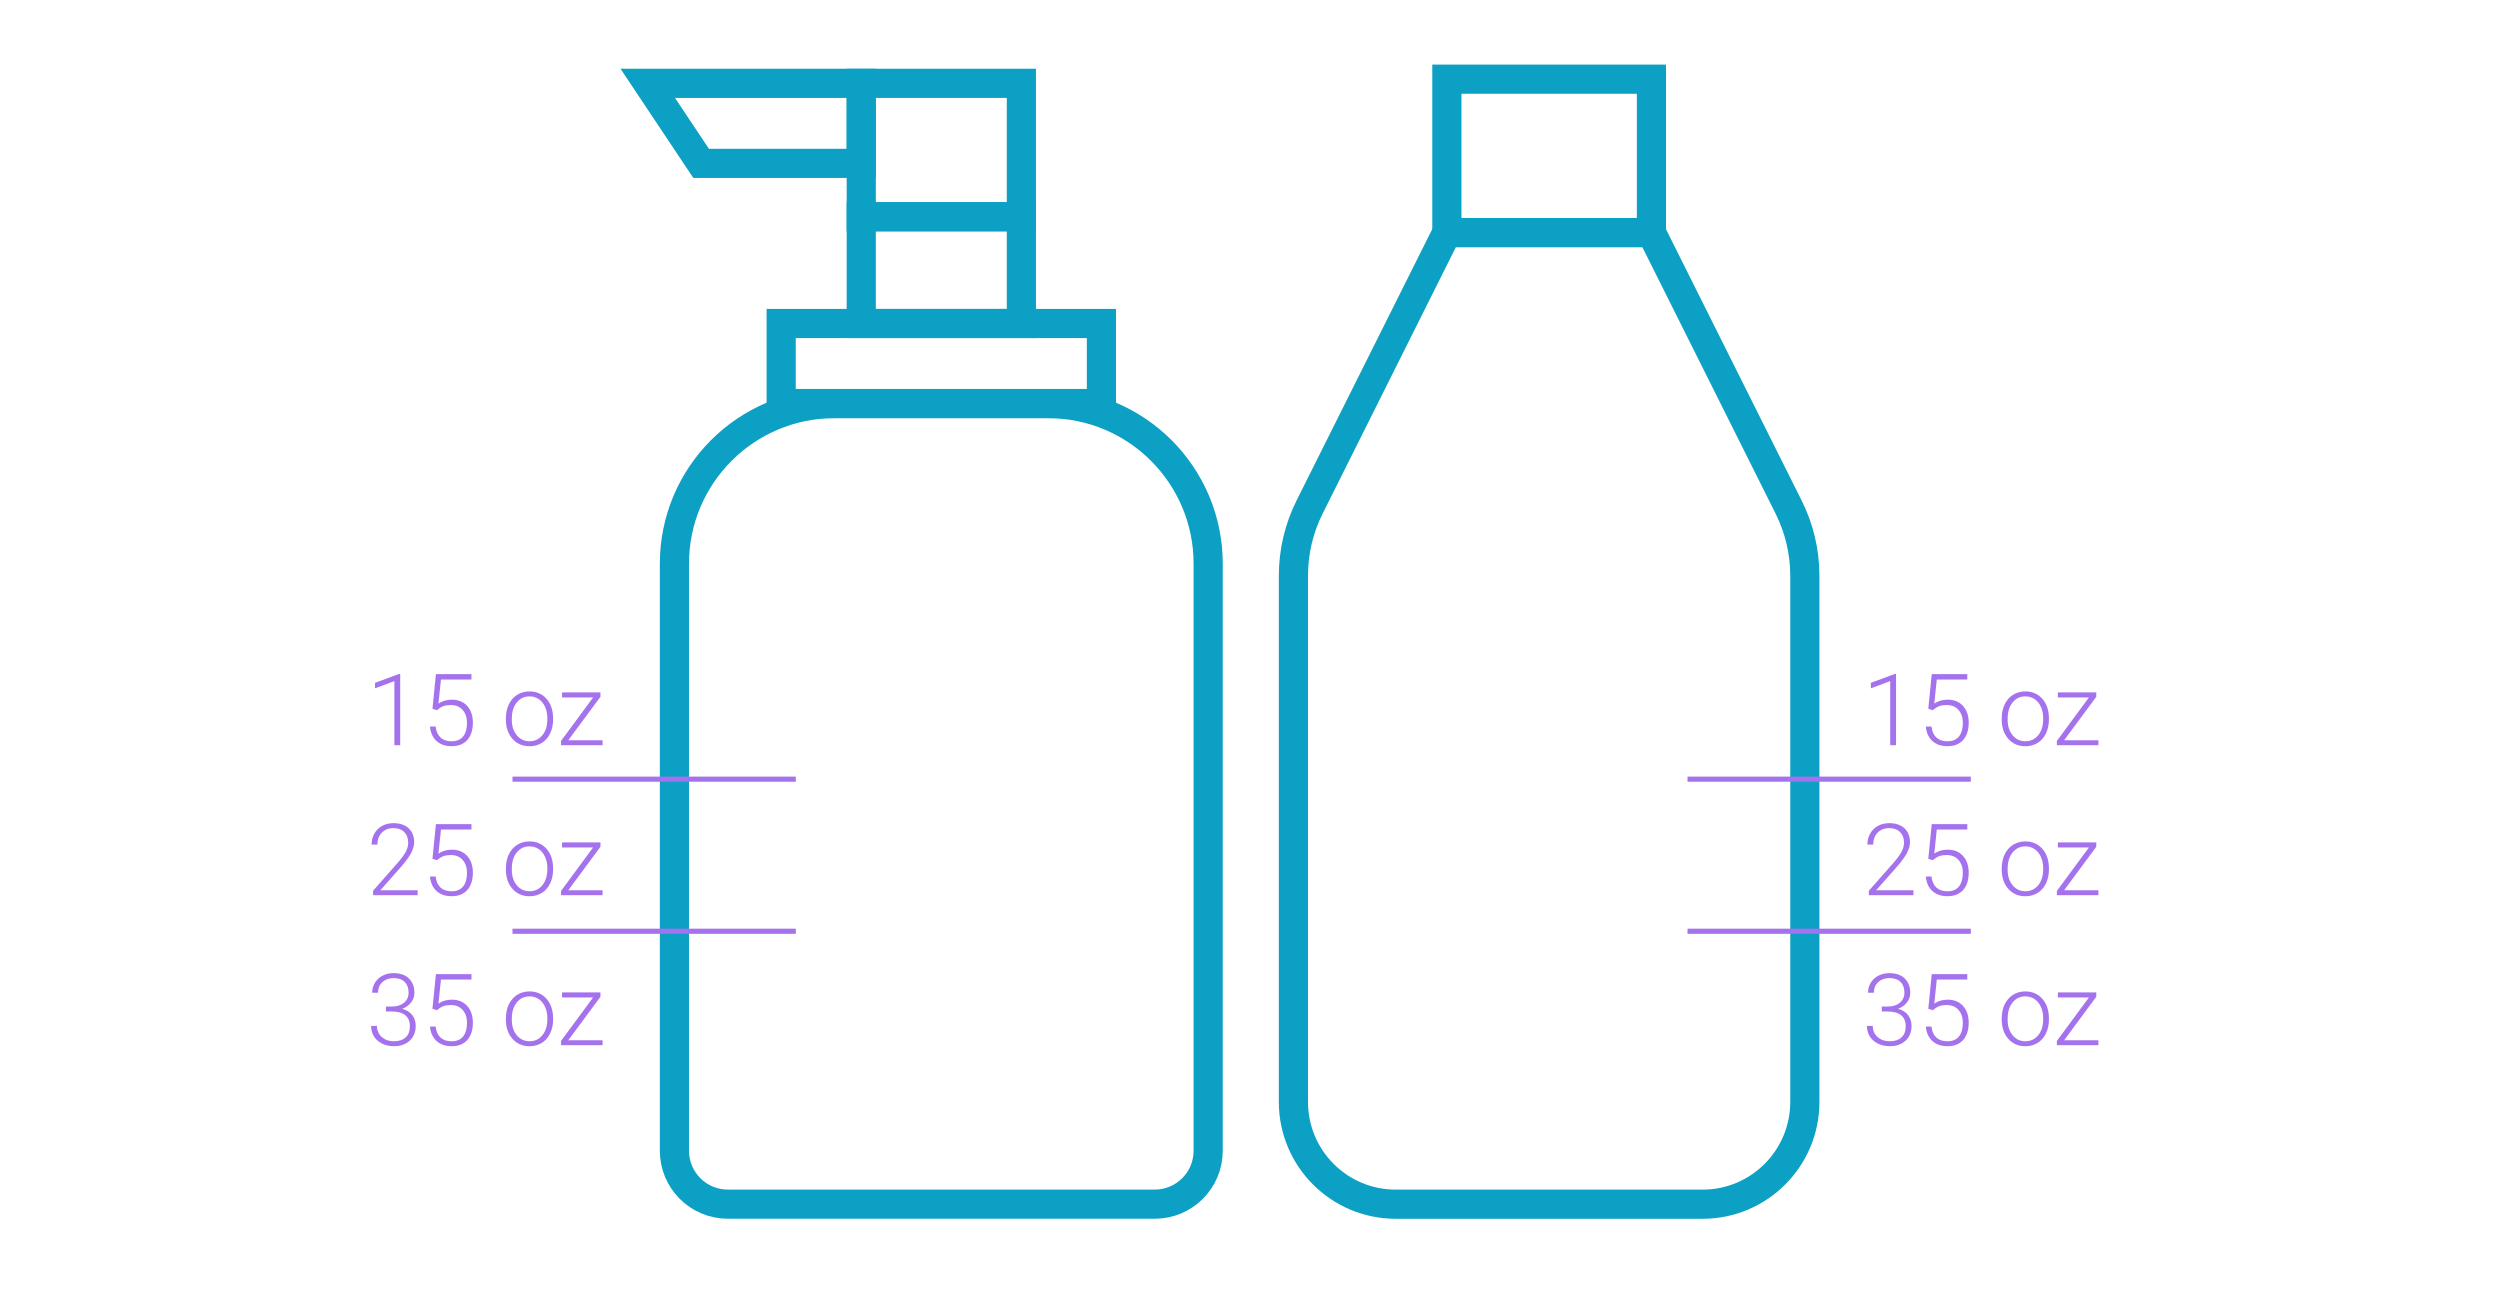 <?xml version="1.0" encoding="utf-8"?>
<!-- Generator: Adobe Illustrator 23.0.1, SVG Export Plug-In . SVG Version: 6.00 Build 0)  -->
<svg version="1.1" id="Layer_1" xmlns="http://www.w3.org/2000/svg" xmlns:xlink="http://www.w3.org/1999/xlink" x="0px" y="0px"
	 width="600px" height="310px" viewBox="0 0 600 310" style="enable-background:new 0 0 600 310;" xml:space="preserve">
<style type="text/css">
	.st0{fill:none;stroke:#0CA0C4;stroke-width:7;stroke-miterlimit:10;}
	.st1{fill:#A572ED;}
	.st2{fill:#A572ED;stroke:#A572ED;stroke-width:1.231;stroke-miterlimit:10;}
</style>
<g id="XMLID_44_">
	<path id="XMLID_42_" class="st0" d="M433.16,138.15v126.31c0,13.56-10.99,24.55-24.55,24.55h-73.64
		c-13.56,0-24.55-10.99-24.55-24.55V138.15c0-5.72,1.33-11.35,3.89-16.47l32.93-65.86h49.09l32.93,65.86
		C431.82,126.79,433.16,132.43,433.16,138.15z"/>
	<rect id="XMLID_41_" x="347.25" y="19" class="st0" width="49.09" height="36.82"/>
</g>
<g id="XMLID_141_">
	<path id="XMLID_136_" class="st0" d="M251.53,96.86h-51.24c-21.22,0-38.43,17.21-38.43,38.43v140.9c0,7.07,5.73,12.81,12.81,12.81
		h102.48c7.07,0,12.81-5.73,12.81-12.81v-140.9C289.96,114.06,272.75,96.86,251.53,96.86z"/>
	<rect id="XMLID_137_" x="187.48" y="77.64" class="st0" width="76.86" height="19.21"/>
	<rect id="XMLID_138_" x="206.7" y="52.02" class="st0" width="38.43" height="25.62"/>
	<rect id="XMLID_139_" x="206.7" y="20" class="st0" width="38.43" height="32.02"/>
	<polygon id="XMLID_140_" class="st0" points="206.7,39.21 168.27,39.21 155.46,20 206.7,20 	"/>
</g>
<g>
	<path class="st1" d="M455.06,178.85h-1.41v-15.38l-4.64,1.72v-1.31l5.81-2.16h0.23V178.85z"/>
	<path class="st1" d="M462.79,170.11l0.83-8.32h8.53v1.3h-7.32l-0.6,5.77c0.91-0.62,1.98-0.94,3.21-0.94c1.54,0,2.77,0.5,3.68,1.5
		s1.37,2.33,1.37,4c0,1.8-0.45,3.19-1.34,4.18s-2.14,1.49-3.76,1.49c-1.48,0-2.69-0.41-3.61-1.24s-1.45-1.99-1.58-3.48h1.35
		c0.13,1.16,0.53,2.04,1.18,2.64s1.54,0.9,2.66,0.9c1.22,0,2.14-0.39,2.76-1.16s0.93-1.88,0.93-3.3c0-1.25-0.35-2.27-1.04-3.06
		s-1.64-1.18-2.85-1.18c-0.66,0-1.24,0.08-1.73,0.25s-1.01,0.49-1.56,0.98L462.79,170.11z"/>
	<path class="st1" d="M480.42,172.32c0-1.22,0.24-2.32,0.71-3.29s1.14-1.74,2-2.28s1.84-0.81,2.94-0.81c1.69,0,3.05,0.59,4.1,1.78
		s1.57,2.75,1.57,4.71v0.29c0,1.23-0.24,2.33-0.71,3.31s-1.14,1.74-2,2.27s-1.84,0.8-2.94,0.8c-1.68,0-3.04-0.59-4.1-1.78
		s-1.58-2.75-1.58-4.71V172.32z M481.83,172.71c0,1.52,0.39,2.76,1.18,3.73s1.81,1.46,3.09,1.46c1.27,0,2.29-0.49,3.08-1.46
		s1.18-2.26,1.18-3.85v-0.27c0-0.97-0.18-1.86-0.54-2.66s-0.86-1.43-1.51-1.87s-1.39-0.66-2.23-0.66c-1.25,0-2.27,0.49-3.06,1.47
		s-1.18,2.26-1.18,3.85V172.71z"/>
	<path class="st1" d="M495.38,177.67h8.24v1.18h-9.97v-1.03l7.69-10.43h-7.45v-1.22h9.22v1.05L495.38,177.67z"/>
	<path class="st1" d="M459.22,214.85h-10.69v-1.08l5.85-6.63c0.97-1.12,1.64-2.04,2.02-2.77s0.56-1.43,0.56-2.12
		c0-1.08-0.32-1.93-0.95-2.56s-1.5-0.94-2.61-0.94c-1.15,0-2.08,0.37-2.78,1.1s-1.06,1.69-1.06,2.86h-1.39
		c0-0.96,0.22-1.84,0.65-2.62s1.05-1.41,1.85-1.86s1.71-0.67,2.74-0.67c1.56,0,2.78,0.41,3.66,1.23s1.32,1.94,1.32,3.35
		c0,0.8-0.25,1.67-0.74,2.61s-1.37,2.12-2.62,3.54l-4.76,5.38h8.96V214.85z"/>
	<path class="st1" d="M462.79,206.11l0.83-8.32h8.53v1.3h-7.32l-0.6,5.77c0.91-0.62,1.98-0.94,3.21-0.94c1.54,0,2.77,0.5,3.68,1.5
		s1.37,2.33,1.37,4c0,1.8-0.45,3.19-1.34,4.18s-2.14,1.49-3.76,1.49c-1.48,0-2.69-0.41-3.61-1.24s-1.45-1.99-1.58-3.48h1.35
		c0.13,1.16,0.53,2.04,1.18,2.64s1.54,0.9,2.66,0.9c1.22,0,2.14-0.39,2.76-1.16s0.93-1.88,0.93-3.3c0-1.25-0.35-2.27-1.04-3.06
		s-1.64-1.18-2.85-1.18c-0.66,0-1.24,0.08-1.73,0.25s-1.01,0.49-1.56,0.98L462.79,206.11z"/>
	<path class="st1" d="M480.42,208.32c0-1.22,0.24-2.32,0.71-3.29s1.14-1.74,2-2.28s1.84-0.81,2.94-0.81c1.69,0,3.05,0.59,4.1,1.78
		s1.57,2.75,1.57,4.71v0.29c0,1.23-0.24,2.33-0.71,3.31s-1.14,1.74-2,2.27s-1.84,0.8-2.94,0.8c-1.68,0-3.04-0.59-4.1-1.78
		s-1.58-2.75-1.58-4.71V208.32z M481.83,208.71c0,1.52,0.39,2.76,1.18,3.73s1.81,1.46,3.09,1.46c1.27,0,2.29-0.49,3.08-1.46
		s1.18-2.26,1.18-3.85v-0.27c0-0.97-0.18-1.86-0.54-2.66s-0.86-1.43-1.51-1.87s-1.39-0.66-2.23-0.66c-1.25,0-2.27,0.49-3.06,1.47
		s-1.18,2.26-1.18,3.85V208.71z"/>
	<path class="st1" d="M495.38,213.67h8.24v1.18h-9.97v-1.03l7.69-10.43h-7.45v-1.22h9.22v1.05L495.38,213.67z"/>
	<path class="st1" d="M451.65,241.56h1.45c0.8,0,1.51-0.14,2.11-0.43s1.06-0.68,1.38-1.17s0.47-1.07,0.47-1.72
		c0-1.09-0.31-1.95-0.93-2.57s-1.5-0.93-2.66-0.93c-1.09,0-1.99,0.32-2.69,0.97s-1.05,1.49-1.05,2.55h-1.41
		c0-0.88,0.22-1.69,0.67-2.42s1.06-1.29,1.85-1.69s1.66-0.6,2.62-0.6c1.55,0,2.77,0.42,3.66,1.27s1.34,2,1.34,3.47
		c0,0.82-0.26,1.58-0.78,2.27s-1.23,1.21-2.14,1.55c1.06,0.3,1.87,0.81,2.41,1.53s0.82,1.58,0.82,2.58c0,1.46-0.48,2.64-1.43,3.53
		s-2.23,1.34-3.82,1.34c-1.02,0-1.95-0.2-2.79-0.61s-1.5-0.97-1.97-1.71s-0.7-1.58-0.7-2.55h1.41c0,1.09,0.38,1.97,1.14,2.65
		s1.73,1.03,2.92,1.03c1.21,0,2.15-0.31,2.83-0.93s1.01-1.52,1.01-2.7c0-1.14-0.37-2.01-1.1-2.61s-1.81-0.9-3.23-0.9h-1.41V241.56z"
		/>
	<path class="st1" d="M462.79,242.11l0.83-8.32h8.53v1.3h-7.32l-0.6,5.77c0.91-0.62,1.98-0.94,3.21-0.94c1.54,0,2.77,0.5,3.68,1.5
		s1.37,2.33,1.37,4c0,1.8-0.45,3.19-1.34,4.18s-2.14,1.49-3.76,1.49c-1.48,0-2.69-0.41-3.61-1.24s-1.45-1.99-1.58-3.48h1.35
		c0.13,1.16,0.53,2.04,1.18,2.64s1.54,0.9,2.66,0.9c1.22,0,2.14-0.39,2.76-1.16s0.93-1.88,0.93-3.3c0-1.25-0.35-2.27-1.04-3.06
		s-1.64-1.18-2.85-1.18c-0.66,0-1.24,0.08-1.73,0.25s-1.01,0.49-1.56,0.98L462.79,242.11z"/>
	<path class="st1" d="M480.42,244.32c0-1.22,0.24-2.32,0.71-3.29s1.14-1.74,2-2.28s1.84-0.81,2.94-0.81c1.69,0,3.05,0.59,4.1,1.78
		s1.57,2.75,1.57,4.71v0.29c0,1.23-0.24,2.33-0.71,3.31s-1.14,1.74-2,2.27s-1.84,0.8-2.94,0.8c-1.68,0-3.04-0.59-4.1-1.78
		s-1.58-2.75-1.58-4.71V244.32z M481.83,244.71c0,1.52,0.39,2.76,1.18,3.73s1.81,1.46,3.09,1.46c1.27,0,2.29-0.49,3.08-1.46
		s1.18-2.26,1.18-3.85v-0.27c0-0.97-0.18-1.86-0.54-2.66s-0.86-1.43-1.51-1.87s-1.39-0.66-2.23-0.66c-1.25,0-2.27,0.49-3.06,1.47
		s-1.18,2.26-1.18,3.85V244.71z"/>
	<path class="st1" d="M495.38,249.67h8.24v1.18h-9.97v-1.03l7.69-10.43h-7.45v-1.22h9.22v1.05L495.38,249.67z"/>
</g>
<g>
	<g>
		<path class="st1" d="M96.06,178.85h-1.41v-15.38l-4.64,1.72v-1.31l5.81-2.16h0.23V178.85z"/>
		<path class="st1" d="M103.79,170.11l0.83-8.32h8.53v1.3h-7.32l-0.6,5.77c0.91-0.62,1.98-0.94,3.21-0.94c1.54,0,2.77,0.5,3.68,1.5
			s1.37,2.33,1.37,4c0,1.8-0.45,3.19-1.34,4.18s-2.14,1.49-3.76,1.49c-1.48,0-2.69-0.41-3.61-1.24s-1.45-1.99-1.58-3.48h1.35
			c0.13,1.16,0.53,2.04,1.18,2.64s1.54,0.9,2.66,0.9c1.22,0,2.14-0.39,2.76-1.16s0.93-1.88,0.93-3.3c0-1.25-0.35-2.27-1.04-3.06
			s-1.64-1.18-2.85-1.18c-0.66,0-1.24,0.08-1.73,0.25s-1.01,0.49-1.56,0.98L103.79,170.11z"/>
		<path class="st1" d="M121.42,172.32c0-1.22,0.24-2.32,0.71-3.29s1.14-1.74,2-2.28s1.84-0.81,2.94-0.81c1.69,0,3.05,0.59,4.1,1.78
			s1.57,2.75,1.57,4.71v0.29c0,1.23-0.24,2.33-0.71,3.31s-1.14,1.74-2,2.27s-1.84,0.8-2.94,0.8c-1.68,0-3.04-0.59-4.1-1.78
			s-1.58-2.75-1.58-4.71V172.32z M122.83,172.71c0,1.52,0.39,2.76,1.18,3.73s1.81,1.46,3.09,1.46c1.27,0,2.29-0.49,3.08-1.46
			s1.18-2.26,1.18-3.85v-0.27c0-0.97-0.18-1.86-0.54-2.66s-0.86-1.43-1.51-1.87s-1.39-0.66-2.23-0.66c-1.25,0-2.27,0.49-3.06,1.47
			s-1.18,2.26-1.18,3.85V172.71z"/>
		<path class="st1" d="M136.38,177.67h8.24v1.18h-9.97v-1.03l7.69-10.43h-7.45v-1.22h9.22v1.05L136.38,177.67z"/>
		<path class="st1" d="M100.22,214.85H89.54v-1.08l5.85-6.63c0.97-1.12,1.64-2.04,2.02-2.77s0.56-1.43,0.56-2.12
			c0-1.08-0.32-1.93-0.95-2.56s-1.5-0.94-2.61-0.94c-1.15,0-2.08,0.37-2.78,1.1s-1.06,1.69-1.06,2.86h-1.39
			c0-0.96,0.22-1.84,0.65-2.62s1.05-1.41,1.85-1.86s1.71-0.67,2.74-0.67c1.56,0,2.78,0.41,3.66,1.23s1.32,1.94,1.32,3.35
			c0,0.8-0.25,1.67-0.74,2.61s-1.37,2.12-2.62,3.54l-4.76,5.38h8.96V214.85z"/>
		<path class="st1" d="M103.79,206.11l0.83-8.32h8.53v1.3h-7.32l-0.6,5.77c0.91-0.62,1.98-0.94,3.21-0.94c1.54,0,2.77,0.5,3.68,1.5
			s1.37,2.33,1.37,4c0,1.8-0.45,3.19-1.34,4.18s-2.14,1.49-3.76,1.49c-1.48,0-2.69-0.41-3.61-1.24s-1.45-1.99-1.58-3.48h1.35
			c0.13,1.16,0.53,2.04,1.18,2.64s1.54,0.9,2.66,0.9c1.22,0,2.14-0.39,2.76-1.16s0.93-1.88,0.93-3.3c0-1.25-0.35-2.27-1.04-3.06
			s-1.64-1.18-2.85-1.18c-0.66,0-1.24,0.08-1.73,0.25s-1.01,0.49-1.56,0.98L103.79,206.11z"/>
		<path class="st1" d="M121.42,208.32c0-1.22,0.24-2.32,0.71-3.29s1.14-1.74,2-2.28s1.84-0.81,2.94-0.81c1.69,0,3.05,0.59,4.1,1.78
			s1.57,2.75,1.57,4.71v0.29c0,1.23-0.24,2.33-0.71,3.31s-1.14,1.74-2,2.27s-1.84,0.8-2.94,0.8c-1.68,0-3.04-0.59-4.1-1.78
			s-1.58-2.75-1.58-4.71V208.32z M122.83,208.71c0,1.52,0.39,2.76,1.18,3.73s1.81,1.46,3.09,1.46c1.27,0,2.29-0.49,3.08-1.46
			s1.18-2.26,1.18-3.85v-0.27c0-0.97-0.18-1.86-0.54-2.66s-0.86-1.43-1.51-1.87s-1.39-0.66-2.23-0.66c-1.25,0-2.27,0.49-3.06,1.47
			s-1.18,2.26-1.18,3.85V208.71z"/>
		<path class="st1" d="M136.38,213.67h8.24v1.18h-9.97v-1.03l7.69-10.43h-7.45v-1.22h9.22v1.05L136.38,213.67z"/>
		<path class="st1" d="M92.65,241.56h1.45c0.8,0,1.51-0.14,2.11-0.43s1.06-0.68,1.38-1.17s0.47-1.07,0.47-1.72
			c0-1.09-0.31-1.95-0.93-2.57s-1.5-0.93-2.66-0.93c-1.09,0-1.99,0.32-2.69,0.97s-1.05,1.49-1.05,2.55h-1.41
			c0-0.88,0.22-1.69,0.67-2.42s1.06-1.29,1.85-1.69s1.66-0.6,2.62-0.6c1.55,0,2.77,0.42,3.66,1.27s1.34,2,1.34,3.47
			c0,0.82-0.26,1.58-0.78,2.27s-1.23,1.21-2.14,1.55c1.06,0.3,1.87,0.81,2.41,1.53s0.82,1.58,0.82,2.58c0,1.46-0.48,2.64-1.43,3.53
			s-2.23,1.34-3.82,1.34c-1.02,0-1.95-0.2-2.79-0.61s-1.5-0.97-1.97-1.71s-0.7-1.58-0.7-2.55h1.41c0,1.09,0.38,1.97,1.14,2.65
			s1.73,1.03,2.92,1.03c1.21,0,2.15-0.31,2.83-0.93s1.01-1.52,1.01-2.7c0-1.14-0.37-2.01-1.1-2.61s-1.81-0.9-3.23-0.9h-1.41V241.56z
			"/>
		<path class="st1" d="M103.79,242.11l0.83-8.32h8.53v1.3h-7.32l-0.6,5.77c0.91-0.62,1.98-0.94,3.21-0.94c1.54,0,2.77,0.5,3.68,1.5
			s1.37,2.33,1.37,4c0,1.8-0.45,3.19-1.34,4.18s-2.14,1.49-3.76,1.49c-1.48,0-2.69-0.41-3.61-1.24s-1.45-1.99-1.58-3.48h1.35
			c0.13,1.16,0.53,2.04,1.18,2.64s1.54,0.9,2.66,0.9c1.22,0,2.14-0.39,2.76-1.16s0.93-1.88,0.93-3.3c0-1.25-0.35-2.27-1.04-3.06
			s-1.64-1.18-2.85-1.18c-0.66,0-1.24,0.08-1.73,0.25s-1.01,0.49-1.56,0.98L103.79,242.11z"/>
		<path class="st1" d="M121.42,244.32c0-1.22,0.24-2.32,0.71-3.29s1.14-1.74,2-2.28s1.84-0.81,2.94-0.81c1.69,0,3.05,0.59,4.1,1.78
			s1.57,2.75,1.57,4.71v0.29c0,1.23-0.24,2.33-0.71,3.31s-1.14,1.74-2,2.27s-1.84,0.8-2.94,0.8c-1.68,0-3.04-0.59-4.1-1.78
			s-1.58-2.75-1.58-4.71V244.32z M122.83,244.71c0,1.52,0.39,2.76,1.18,3.73s1.81,1.46,3.09,1.46c1.27,0,2.29-0.49,3.08-1.46
			s1.18-2.26,1.18-3.85v-0.27c0-0.97-0.18-1.86-0.54-2.66s-0.86-1.43-1.51-1.87s-1.39-0.66-2.23-0.66c-1.25,0-2.27,0.49-3.06,1.47
			s-1.18,2.26-1.18,3.85V244.71z"/>
		<path class="st1" d="M136.38,249.67h8.24v1.18h-9.97v-1.03l7.69-10.43h-7.45v-1.22h9.22v1.05L136.38,249.67z"/>
	</g>
</g>
<line class="st2" x1="405" y1="187" x2="473" y2="187"/>
<line class="st2" x1="405" y1="223.5" x2="473" y2="223.5"/>
<line class="st2" x1="123" y1="187" x2="191" y2="187"/>
<line class="st2" x1="123" y1="223.5" x2="191" y2="223.5"/>
</svg>
